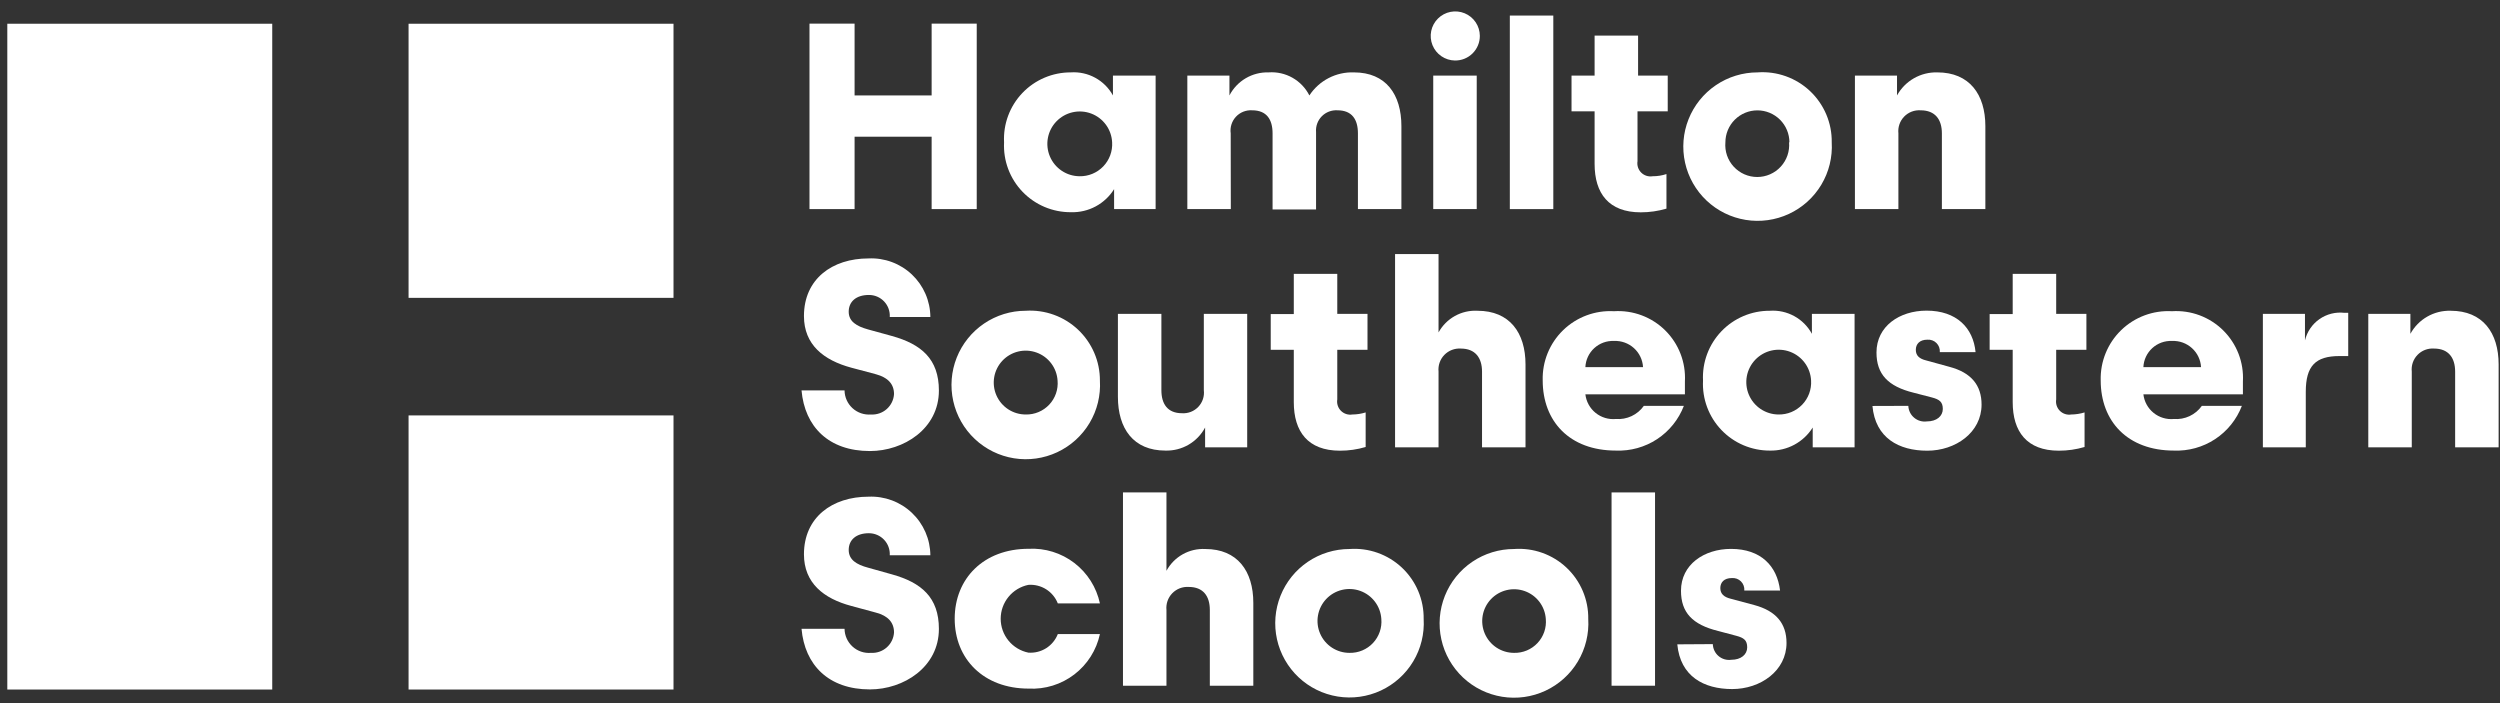 <svg width="288" height="81" viewBox="0 0 288 81" fill="none" xmlns="http://www.w3.org/2000/svg">
<rect x="0" y="0" width="288" height="81" fill="#333333" stroke="none"/>
<g clip-path="url(#clip0_4864_903)">
<path d="M77.588 2.735H47.067V34.312H77.588V2.735Z" fill="white"/>
<path d="M77.588 47.856H47.067V79.433H77.588V47.856Z" fill="white"/>
<path d="M31.362 2.735H0.842V79.433H31.362V2.735Z" fill="white"/>
<path d="M107.324 2.722H112.519V24.087H107.324V15.748H98.448V24.087H93.253V2.722H98.448V10.994H107.324V2.722Z" fill="white"/>
<path d="M128.211 10.995V8.711H133.127V24.088H128.344V21.791C127.822 22.628 127.09 23.313 126.22 23.779C125.351 24.245 124.374 24.475 123.388 24.446C122.343 24.455 121.308 24.25 120.346 23.845C119.383 23.439 118.514 22.841 117.791 22.087C117.068 21.334 116.507 20.441 116.142 19.462C115.777 18.484 115.616 17.442 115.668 16.399C115.614 15.359 115.773 14.319 116.134 13.342C116.496 12.365 117.054 11.472 117.772 10.718C118.491 9.963 119.356 9.363 120.315 8.954C121.274 8.545 122.306 8.336 123.348 8.339C124.328 8.272 125.306 8.486 126.168 8.957C127.03 9.427 127.739 10.135 128.211 10.995ZM128.118 16.399C128.084 15.671 127.838 14.968 127.409 14.378C126.979 13.788 126.387 13.337 125.704 13.08C125.021 12.823 124.277 12.772 123.566 12.933C122.854 13.094 122.205 13.459 121.699 13.985C121.192 14.51 120.852 15.172 120.718 15.889C120.584 16.606 120.664 17.347 120.947 18.019C121.23 18.691 121.704 19.266 122.31 19.672C122.916 20.078 123.628 20.297 124.358 20.303C124.867 20.314 125.373 20.218 125.843 20.024C126.314 19.829 126.739 19.539 127.092 19.173C127.445 18.806 127.718 18.371 127.895 17.893C128.072 17.416 128.148 16.907 128.118 16.399Z" fill="white"/>
<path d="M141.791 24.087H136.781V8.711H141.631V10.995C142.057 10.171 142.707 9.485 143.506 9.015C144.306 8.545 145.222 8.311 146.149 8.339C147.105 8.27 148.061 8.485 148.896 8.958C149.73 9.43 150.406 10.139 150.839 10.995C151.393 10.149 152.157 9.46 153.055 8.995C153.953 8.529 154.957 8.304 155.968 8.339C159.662 8.339 161.442 10.875 161.442 14.54V24.087H156.433V15.363C156.433 13.77 155.755 12.707 154.081 12.707C153.747 12.685 153.413 12.735 153.1 12.854C152.788 12.973 152.504 13.158 152.27 13.396C152.035 13.634 151.855 13.92 151.741 14.235C151.627 14.549 151.582 14.884 151.61 15.217V24.127H146.6V15.363C146.6 13.77 145.923 12.707 144.249 12.707C143.902 12.684 143.554 12.739 143.231 12.867C142.908 12.995 142.617 13.193 142.381 13.448C142.144 13.702 141.967 14.006 141.863 14.337C141.758 14.669 141.729 15.019 141.777 15.363L141.791 24.087Z" fill="white"/>
<path d="M167.607 6.971C167.05 6.963 166.507 6.791 166.047 6.476C165.587 6.161 165.231 5.717 165.022 5.201C164.814 4.684 164.763 4.117 164.875 3.572C164.988 3.026 165.259 2.526 165.655 2.134C166.051 1.741 166.554 1.475 167.101 1.368C167.648 1.26 168.215 1.317 168.73 1.53C169.245 1.743 169.686 2.103 169.997 2.566C170.307 3.028 170.475 3.572 170.477 4.129C170.479 4.505 170.406 4.878 170.262 5.225C170.118 5.572 169.906 5.887 169.639 6.152C169.372 6.417 169.055 6.625 168.706 6.766C168.357 6.907 167.983 6.976 167.607 6.971ZM165.109 24.087V8.71H170.119V24.087H165.109Z" fill="white"/>
<path d="M173.932 24.088V1.793H178.941V24.088H173.932Z" fill="white"/>
<path d="M191.976 20.051V24.035C191.014 24.318 190.016 24.461 189.013 24.46C185.319 24.46 183.698 22.269 183.698 18.883V12.828H181.04V8.711H183.698V4.104H188.707V8.711H192.122V12.828H188.641V18.564C188.602 18.801 188.62 19.044 188.693 19.273C188.767 19.502 188.894 19.71 189.064 19.88C189.234 20.05 189.443 20.177 189.672 20.251C189.901 20.325 190.144 20.343 190.381 20.303C190.923 20.307 191.462 20.222 191.976 20.051Z" fill="white"/>
<path d="M211.016 16.399C211.114 18.108 210.697 19.808 209.818 21.278C208.939 22.747 207.639 23.92 206.086 24.642C204.533 25.365 202.798 25.605 201.107 25.332C199.415 25.059 197.845 24.284 196.599 23.109C195.354 21.933 194.489 20.411 194.119 18.74C193.748 17.068 193.889 15.323 194.521 13.732C195.154 12.141 196.25 10.776 197.668 9.815C199.085 8.853 200.759 8.339 202.472 8.339C203.574 8.26 204.681 8.41 205.721 8.781C206.762 9.151 207.714 9.734 208.517 10.492C209.32 11.25 209.957 12.166 210.388 13.183C210.818 14.2 211.032 15.295 211.016 16.399ZM206.14 16.399C206.14 15.422 205.751 14.485 205.06 13.793C204.368 13.102 203.43 12.714 202.453 12.714C201.475 12.714 200.537 13.102 199.845 13.793C199.154 14.485 198.765 15.422 198.765 16.399C198.722 16.907 198.785 17.418 198.949 17.9C199.114 18.382 199.377 18.824 199.722 19.199C200.067 19.575 200.486 19.874 200.952 20.079C201.419 20.284 201.923 20.39 202.433 20.39C202.942 20.39 203.446 20.284 203.913 20.079C204.38 19.874 204.799 19.575 205.143 19.199C205.488 18.824 205.751 18.382 205.916 17.9C206.08 17.418 206.143 16.907 206.1 16.399H206.14Z" fill="white"/>
<path d="M218.696 24.088H213.687V8.711H218.536V10.995C218.993 10.168 219.668 9.482 220.488 9.014C221.309 8.546 222.242 8.312 223.187 8.339C226.881 8.339 228.714 10.875 228.714 14.54V24.088H223.705V15.364C223.705 13.77 222.934 12.708 221.26 12.708C220.909 12.682 220.556 12.734 220.227 12.86C219.898 12.986 219.601 13.183 219.356 13.436C219.112 13.689 218.926 13.993 218.812 14.326C218.698 14.659 218.658 15.013 218.696 15.364V24.088Z" fill="white"/>
<path d="M100.215 51.96C95.459 51.96 92.708 49.158 92.336 44.975H97.292C97.296 45.361 97.38 45.742 97.538 46.095C97.696 46.447 97.925 46.764 98.21 47.024C98.495 47.284 98.831 47.483 99.197 47.608C99.562 47.733 99.95 47.782 100.335 47.751C100.999 47.791 101.652 47.565 102.15 47.125C102.648 46.684 102.951 46.064 102.992 45.4C102.992 44.245 102.288 43.488 100.92 43.116L98.076 42.359C94.874 41.496 92.615 39.704 92.615 36.41C92.615 32.135 95.871 29.771 100.056 29.771C100.971 29.728 101.886 29.87 102.745 30.19C103.604 30.509 104.39 30.998 105.055 31.628C105.72 32.258 106.251 33.016 106.616 33.856C106.98 34.696 107.172 35.601 107.178 36.517H102.501C102.521 36.19 102.473 35.862 102.361 35.554C102.249 35.246 102.075 34.964 101.85 34.727C101.624 34.489 101.352 34.3 101.05 34.171C100.749 34.043 100.424 33.978 100.096 33.98C98.594 33.98 97.771 34.777 97.771 35.906C97.771 37.035 98.661 37.579 100.003 37.951L102.753 38.708C106.141 39.651 108.161 41.363 108.161 44.989C108.161 49.397 104.095 51.96 100.215 51.96Z" fill="white"/>
<path d="M126.71 43.846C126.811 45.556 126.396 47.257 125.519 48.728C124.641 50.199 123.342 51.373 121.789 52.098C120.237 52.823 118.502 53.066 116.81 52.794C115.118 52.522 113.546 51.748 112.299 50.574C111.052 49.399 110.186 47.877 109.815 46.205C109.443 44.533 109.582 42.788 110.214 41.196C110.847 39.604 111.943 38.239 113.36 37.276C114.778 36.314 116.452 35.799 118.166 35.799C119.265 35.73 120.366 35.887 121.401 36.261C122.436 36.634 123.384 37.216 124.185 37.971C124.985 38.725 125.623 39.636 126.057 40.646C126.492 41.657 126.714 42.746 126.71 43.846ZM121.833 43.846C121.789 43.129 121.536 42.441 121.105 41.866C120.674 41.291 120.085 40.855 119.409 40.612C118.733 40.368 118 40.327 117.301 40.495C116.603 40.662 115.968 41.031 115.476 41.554C114.985 42.078 114.657 42.734 114.534 43.441C114.411 44.149 114.497 44.877 114.783 45.536C115.069 46.194 115.542 46.755 116.143 47.149C116.744 47.542 117.448 47.751 118.166 47.75C118.671 47.761 119.173 47.666 119.639 47.47C120.105 47.275 120.525 46.983 120.871 46.615C121.217 46.247 121.481 45.81 121.647 45.333C121.813 44.856 121.876 44.349 121.833 43.846Z" fill="white"/>
<path d="M138.681 36.158H143.677V51.535H138.828V49.251C138.389 50.076 137.729 50.761 136.921 51.231C136.114 51.7 135.191 51.934 134.257 51.907C130.563 51.907 128.783 49.37 128.783 45.706V36.158H133.792V44.949C133.792 46.529 134.496 47.604 136.17 47.604C136.518 47.626 136.867 47.572 137.192 47.444C137.516 47.316 137.809 47.118 138.049 46.865C138.288 46.611 138.469 46.308 138.579 45.977C138.688 45.646 138.723 45.295 138.681 44.949V36.158Z" fill="white"/>
<path d="M157.323 47.511V51.494C156.361 51.779 155.363 51.922 154.36 51.919C150.666 51.919 149.045 49.715 149.045 46.329V40.3H146.388V36.184H149.045V31.55H154.054V36.157H157.536V40.3H154.054V46.01C154.015 46.248 154.033 46.491 154.107 46.72C154.181 46.949 154.308 47.157 154.478 47.327C154.648 47.496 154.856 47.624 155.085 47.697C155.314 47.771 155.558 47.789 155.795 47.75C156.313 47.747 156.828 47.666 157.323 47.511Z" fill="white"/>
<path d="M165.72 51.535H160.711V29.267H165.72V38.296C166.158 37.499 166.811 36.842 167.606 36.4C168.4 35.959 169.304 35.751 170.211 35.8C173.905 35.8 175.739 38.323 175.739 41.988V51.535H170.73V42.811C170.73 41.231 169.959 40.155 168.285 40.155C167.934 40.132 167.582 40.186 167.255 40.312C166.927 40.439 166.63 40.636 166.386 40.889C166.142 41.141 165.956 41.444 165.841 41.776C165.726 42.108 165.685 42.461 165.72 42.811V51.535Z" fill="white"/>
<path d="M189.371 46.754H193.982C193.38 48.325 192.299 49.668 190.893 50.592C189.486 51.516 187.825 51.976 186.143 51.906C180.828 51.906 177.719 48.547 177.719 43.82C177.689 42.745 177.884 41.676 178.289 40.68C178.695 39.684 179.302 38.783 180.074 38.035C180.846 37.286 181.765 36.705 182.773 36.33C183.781 35.954 184.856 35.791 185.93 35.852C187.014 35.783 188.101 35.945 189.118 36.325C190.136 36.706 191.061 37.298 191.833 38.062C192.605 38.826 193.206 39.745 193.597 40.758C193.988 41.771 194.16 42.855 194.102 43.939V45.426H182.635C182.732 46.264 183.153 47.031 183.809 47.562C184.465 48.093 185.302 48.347 186.143 48.268C186.766 48.316 187.391 48.202 187.957 47.937C188.523 47.672 189.01 47.264 189.371 46.754ZM182.635 42.293H189.278C189.23 41.453 188.853 40.666 188.229 40.102C187.605 39.538 186.784 39.242 185.943 39.278C185.528 39.259 185.113 39.321 184.722 39.462C184.33 39.603 183.971 39.82 183.664 40.1C183.356 40.38 183.107 40.718 182.931 41.094C182.754 41.47 182.654 41.877 182.635 42.293Z" fill="white"/>
<path d="M208.731 38.455V36.158H213.647V51.535H208.824V49.251C208.302 50.085 207.572 50.768 206.705 51.234C205.838 51.7 204.865 51.932 203.881 51.907C202.838 51.91 201.805 51.7 200.846 51.292C199.887 50.883 199.021 50.283 198.301 49.529C197.581 48.775 197.022 47.882 196.659 46.905C196.296 45.928 196.135 44.887 196.188 43.846C196.135 42.806 196.296 41.766 196.659 40.79C197.023 39.813 197.581 38.922 198.301 38.168C199.021 37.415 199.888 36.817 200.847 36.409C201.806 36.002 202.839 35.795 203.881 35.8C204.859 35.731 205.836 35.945 206.696 36.416C207.556 36.887 208.262 37.595 208.731 38.455ZM208.638 43.846C208.604 43.118 208.357 42.415 207.928 41.825C207.499 41.235 206.906 40.784 206.223 40.527C205.54 40.27 204.797 40.219 204.085 40.38C203.373 40.54 202.724 40.906 202.218 41.431C201.712 41.957 201.371 42.619 201.237 43.336C201.104 44.053 201.183 44.794 201.466 45.466C201.749 46.138 202.223 46.713 202.829 47.119C203.436 47.525 204.148 47.744 204.877 47.75C205.386 47.76 205.892 47.665 206.363 47.471C206.833 47.276 207.258 46.986 207.611 46.62C207.964 46.253 208.238 45.818 208.414 45.34C208.591 44.863 208.667 44.354 208.638 43.846Z" fill="white"/>
<path d="M219.839 46.754C219.849 47.017 219.914 47.274 220.03 47.51C220.146 47.746 220.31 47.955 220.512 48.123C220.713 48.292 220.947 48.417 221.2 48.49C221.452 48.563 221.717 48.582 221.978 48.547C223.107 48.547 223.811 47.936 223.811 47.113C223.811 46.29 223.413 46.011 222.549 45.785L220.45 45.241C217.487 44.51 216.171 43.103 216.171 40.606C216.171 37.579 218.829 35.786 221.938 35.786C225.393 35.786 227.319 37.765 227.585 40.566H223.466C223.482 40.374 223.456 40.181 223.39 39.999C223.323 39.818 223.218 39.653 223.081 39.517C222.945 39.38 222.78 39.275 222.599 39.209C222.417 39.142 222.223 39.116 222.031 39.132C221.154 39.132 220.702 39.624 220.702 40.301C220.702 40.978 221.127 41.337 221.898 41.523L224.556 42.253C227.093 42.917 228.276 44.391 228.276 46.608C228.276 49.822 225.286 51.92 222.018 51.92C218.749 51.92 216.039 50.459 215.706 46.768L219.839 46.754Z" fill="white"/>
<path d="M240.141 47.511V51.494C239.179 51.778 238.181 51.921 237.178 51.919C233.484 51.919 231.863 49.715 231.863 46.329V40.3H229.206V36.184H231.863V31.55H236.873V36.157H240.354V40.3H236.873V46.01C236.834 46.248 236.852 46.491 236.925 46.72C236.999 46.948 237.126 47.157 237.296 47.327C237.466 47.496 237.674 47.624 237.903 47.697C238.132 47.771 238.376 47.789 238.613 47.75C239.131 47.745 239.646 47.664 240.141 47.511Z" fill="white"/>
<path d="M253.654 46.754H258.265C257.662 48.325 256.582 49.668 255.175 50.592C253.769 51.516 252.107 51.976 250.425 51.906C245.111 51.906 242.001 48.547 242.001 43.82C241.972 42.745 242.166 41.676 242.572 40.68C242.977 39.684 243.585 38.783 244.357 38.035C245.129 37.286 246.048 36.705 247.056 36.33C248.064 35.954 249.139 35.791 250.213 35.852C251.297 35.783 252.384 35.945 253.401 36.325C254.418 36.706 255.343 37.298 256.115 38.062C256.887 38.826 257.489 39.745 257.88 40.758C258.271 41.771 258.443 42.855 258.384 43.939V45.426H246.918C247.015 46.264 247.436 47.031 248.092 47.562C248.747 48.093 249.585 48.347 250.425 48.268C251.049 48.316 251.674 48.202 252.24 47.937C252.805 47.672 253.293 47.264 253.654 46.754ZM246.918 42.293H253.561C253.513 41.453 253.136 40.666 252.512 40.102C251.888 39.538 251.067 39.242 250.226 39.278C249.811 39.259 249.395 39.321 249.004 39.462C248.613 39.603 248.254 39.82 247.946 40.1C247.639 40.38 247.39 40.718 247.213 41.094C247.037 41.47 246.936 41.877 246.918 42.293Z" fill="white"/>
<path d="M270.515 41.018H269.506C266.755 41.018 265.626 42.146 265.626 45.134V51.534H260.683V36.158H265.533V39.212C265.77 38.218 266.364 37.347 267.201 36.762C268.039 36.177 269.062 35.919 270.077 36.038H270.515V41.018Z" fill="white"/>
<path d="M277.836 51.534H272.827V36.158H277.677V38.455C278.13 37.628 278.803 36.942 279.621 36.474C280.439 36.005 281.371 35.772 282.314 35.799C286.008 35.799 287.842 38.322 287.842 41.987V51.534H282.832V42.81C282.832 41.23 282.075 40.154 280.401 40.154C280.05 40.129 279.697 40.181 279.368 40.307C279.039 40.433 278.742 40.629 278.497 40.883C278.252 41.136 278.066 41.44 277.952 41.773C277.838 42.106 277.799 42.46 277.836 42.81V51.534Z" fill="white"/>
<path d="M100.215 79.42C95.459 79.42 92.708 76.618 92.336 72.435H97.292C97.296 72.821 97.38 73.202 97.538 73.555C97.696 73.907 97.925 74.223 98.21 74.484C98.495 74.744 98.831 74.943 99.197 75.068C99.562 75.193 99.95 75.241 100.335 75.21C100.999 75.25 101.652 75.025 102.15 74.585C102.648 74.144 102.951 73.524 102.992 72.86C102.992 71.705 102.288 70.935 100.92 70.576L98.076 69.806C94.874 68.956 92.615 67.15 92.615 63.857C92.615 59.595 95.871 57.218 100.056 57.218C100.971 57.177 101.885 57.32 102.743 57.64C103.601 57.96 104.386 58.449 105.051 59.079C105.715 59.708 106.246 60.465 106.612 61.305C106.977 62.144 107.17 63.048 107.178 63.963H102.501C102.519 63.637 102.47 63.31 102.357 63.003C102.245 62.696 102.07 62.415 101.845 62.177C101.62 61.94 101.349 61.751 101.048 61.622C100.747 61.493 100.423 61.427 100.096 61.427C98.594 61.427 97.771 62.224 97.771 63.353C97.771 64.481 98.661 65.039 100.003 65.397L102.753 66.168C106.141 67.11 108.161 68.823 108.161 72.448C108.161 76.857 104.095 79.42 100.215 79.42Z" fill="white"/>
<path d="M126.71 69.514H121.86C121.598 68.843 121.127 68.273 120.518 67.888C119.908 67.503 119.191 67.324 118.472 67.376C117.571 67.559 116.761 68.047 116.179 68.759C115.597 69.47 115.279 70.361 115.279 71.28C115.279 72.199 115.597 73.09 116.179 73.801C116.761 74.512 117.571 75.001 118.472 75.184C119.191 75.236 119.908 75.057 120.518 74.672C121.127 74.287 121.598 73.717 121.86 73.046H126.71C126.311 74.897 125.266 76.546 123.761 77.697C122.256 78.848 120.391 79.426 118.498 79.327C113.316 79.327 109.981 75.914 109.981 71.28C109.981 66.646 113.316 63.22 118.498 63.22C120.393 63.121 122.26 63.701 123.765 64.854C125.27 66.008 126.314 67.66 126.71 69.514Z" fill="white"/>
<path d="M134.376 78.995H129.367V56.727H134.376V65.756C134.808 64.957 135.458 64.296 136.251 63.852C137.044 63.408 137.946 63.198 138.854 63.246C142.548 63.246 144.382 65.783 144.382 69.448V78.995H139.372V70.271C139.372 68.677 138.615 67.615 136.941 67.615C136.59 67.592 136.238 67.646 135.91 67.772C135.583 67.899 135.286 68.096 135.042 68.348C134.798 68.601 134.612 68.904 134.497 69.236C134.382 69.568 134.341 69.921 134.376 70.271V78.995Z" fill="white"/>
<path d="M164.006 71.306C164.105 73.016 163.688 74.715 162.809 76.185C161.93 77.655 160.629 78.827 159.076 79.55C157.523 80.272 155.789 80.513 154.097 80.239C152.406 79.966 150.836 79.191 149.59 78.016C148.344 76.841 147.48 75.319 147.109 73.647C146.739 71.975 146.879 70.231 147.512 68.64C148.144 67.048 149.241 65.684 150.658 64.722C152.076 63.761 153.75 63.246 155.463 63.246C156.565 63.167 157.671 63.317 158.712 63.688C159.752 64.059 160.704 64.641 161.508 65.399C162.311 66.157 162.948 67.074 163.378 68.09C163.808 69.107 164.022 70.202 164.006 71.306ZM159.13 71.306C159.086 70.59 158.833 69.901 158.402 69.327C157.971 68.752 157.381 68.316 156.705 68.072C156.03 67.828 155.297 67.788 154.598 67.955C153.899 68.123 153.265 68.491 152.773 69.014C152.281 69.538 151.954 70.194 151.831 70.902C151.707 71.609 151.794 72.337 152.08 72.996C152.366 73.655 152.839 74.216 153.44 74.609C154.041 75.002 154.744 75.212 155.463 75.21C155.968 75.221 156.47 75.126 156.936 74.931C157.402 74.735 157.822 74.444 158.168 74.076C158.514 73.707 158.778 73.27 158.944 72.793C159.11 72.316 159.173 71.809 159.13 71.306Z" fill="white"/>
<path d="M182.967 71.306C183.068 73.019 182.652 74.723 181.773 76.197C180.894 77.671 179.592 78.847 178.036 79.572C176.48 80.298 174.741 80.54 173.046 80.266C171.351 79.993 169.777 79.217 168.529 78.039C167.28 76.861 166.414 75.335 166.044 73.66C165.673 71.984 165.815 70.236 166.45 68.642C167.085 67.048 168.185 65.681 169.607 64.719C171.028 63.757 172.706 63.244 174.423 63.246C175.525 63.167 176.632 63.317 177.672 63.688C178.713 64.059 179.665 64.641 180.468 65.399C181.272 66.157 181.908 67.074 182.339 68.09C182.769 69.107 182.983 70.202 182.967 71.306ZM178.077 71.306C178.031 70.593 177.776 69.909 177.346 69.338C176.915 68.767 176.326 68.335 175.653 68.094C174.979 67.854 174.25 67.815 173.555 67.984C172.859 68.152 172.228 68.52 171.74 69.042C171.251 69.564 170.926 70.217 170.804 70.922C170.683 71.626 170.77 72.351 171.055 73.007C171.34 73.662 171.811 74.22 172.41 74.612C173.008 75.003 173.708 75.211 174.423 75.21C174.928 75.222 175.43 75.126 175.895 74.931C176.361 74.735 176.779 74.444 177.124 74.075C177.469 73.707 177.732 73.269 177.897 72.792C178.061 72.315 178.122 71.809 178.077 71.306Z" fill="white"/>
<path d="M185.651 78.995V56.727H190.66V78.995H185.651Z" fill="white"/>
<path d="M197.317 74.202C197.324 74.465 197.386 74.723 197.5 74.96C197.614 75.198 197.776 75.409 197.977 75.579C198.177 75.749 198.411 75.876 198.664 75.949C198.917 76.023 199.182 76.043 199.443 76.007C200.572 76.007 201.277 75.397 201.277 74.573C201.277 73.75 200.878 73.471 200.028 73.246L197.928 72.688C194.965 71.957 193.65 70.563 193.65 68.054C193.65 65.039 196.307 63.233 199.416 63.233C202.871 63.233 204.731 65.225 205.063 68.027H200.944C200.961 67.835 200.935 67.641 200.868 67.46C200.802 67.278 200.697 67.114 200.56 66.977C200.423 66.841 200.259 66.736 200.077 66.669C199.896 66.603 199.702 66.577 199.509 66.593C198.619 66.593 198.181 67.084 198.181 67.748C198.181 68.412 198.606 68.784 199.363 68.97L202.087 69.7C204.612 70.377 205.807 71.838 205.807 74.069C205.807 77.269 202.818 79.38 199.549 79.38C196.281 79.38 193.57 77.92 193.225 74.228L197.317 74.202Z" fill="white"/>
</g>
<defs>
<clipPath id="clip0_4864_903">
<rect width="287" height="81" fill="white" transform="translate(0.842)"/>
</clipPath>
</defs>
</svg>
